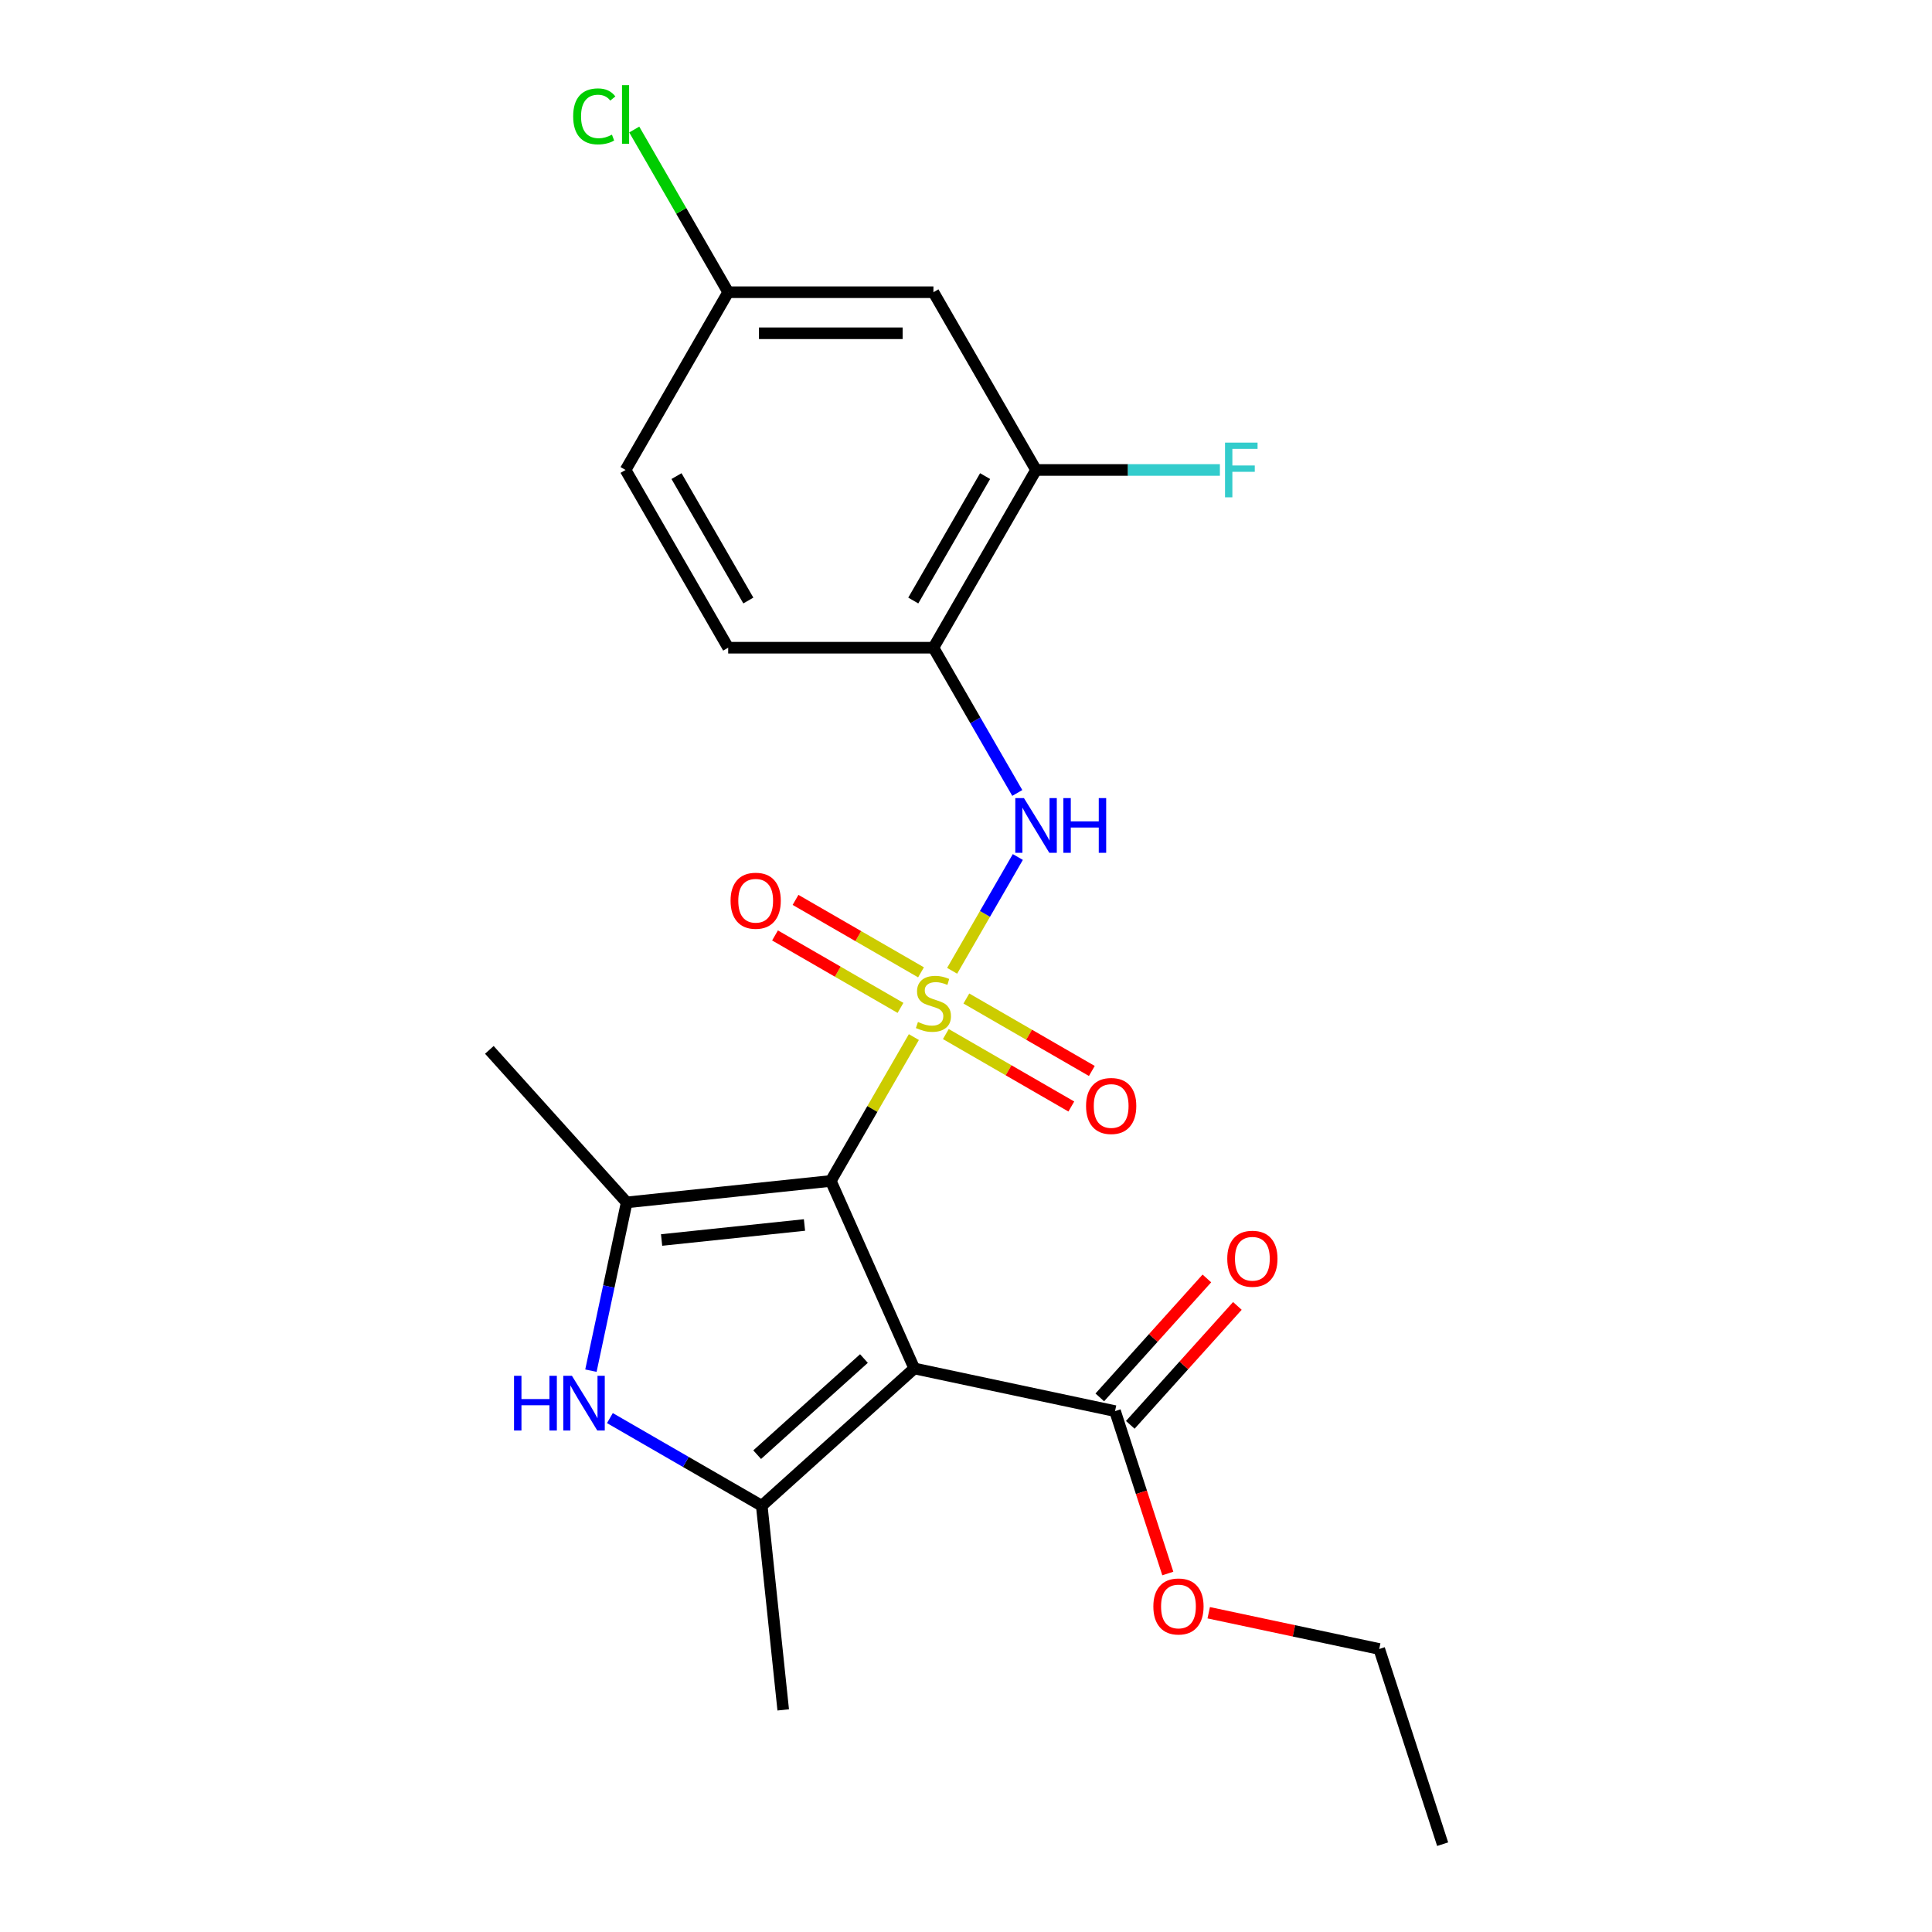 <?xml version='1.0' encoding='iso-8859-1'?>
<svg version='1.1' baseProfile='full'
              xmlns='http://www.w3.org/2000/svg'
                      xmlns:rdkit='http://www.rdkit.org/xml'
                      xmlns:xlink='http://www.w3.org/1999/xlink'
                  xml:space='preserve'
width='1000px' height='1000px' viewBox='0 0 1000 1000'>
<!-- END OF HEADER -->
<rect style='opacity:1.0;fill:#FFFFFF;stroke:none' width='1000' height='1000' x='0' y='0'> </rect>
<path class='bond-0' d='M 473.016,536.79 L 451.52,574.023' style='fill:none;fill-rule:evenodd;stroke:#CCCC00;stroke-width:6px;stroke-linecap:butt;stroke-linejoin:miter;stroke-opacity:1' />
<path class='bond-0' d='M 451.52,574.023 L 430.024,611.255' style='fill:none;fill-rule:evenodd;stroke:#000000;stroke-width:6px;stroke-linecap:butt;stroke-linejoin:miter;stroke-opacity:1' />
<path class='bond-5' d='M 492.826,502.479 L 509.827,473.032' style='fill:none;fill-rule:evenodd;stroke:#CCCC00;stroke-width:6px;stroke-linecap:butt;stroke-linejoin:miter;stroke-opacity:1' />
<path class='bond-5' d='M 509.827,473.032 L 526.828,443.585' style='fill:none;fill-rule:evenodd;stroke:#0000FF;stroke-width:6px;stroke-linecap:butt;stroke-linejoin:miter;stroke-opacity:1' />
<path class='bond-8' d='M 476.716,503.279 L 444.242,484.53' style='fill:none;fill-rule:evenodd;stroke:#CCCC00;stroke-width:6px;stroke-linecap:butt;stroke-linejoin:miter;stroke-opacity:1' />
<path class='bond-8' d='M 444.242,484.53 L 411.768,465.781' style='fill:none;fill-rule:evenodd;stroke:#FF0000;stroke-width:6px;stroke-linecap:butt;stroke-linejoin:miter;stroke-opacity:1' />
<path class='bond-8' d='M 466.093,521.679 L 433.619,502.93' style='fill:none;fill-rule:evenodd;stroke:#CCCC00;stroke-width:6px;stroke-linecap:butt;stroke-linejoin:miter;stroke-opacity:1' />
<path class='bond-8' d='M 433.619,502.93 L 401.145,484.181' style='fill:none;fill-rule:evenodd;stroke:#FF0000;stroke-width:6px;stroke-linecap:butt;stroke-linejoin:miter;stroke-opacity:1' />
<path class='bond-9' d='M 489.564,535.23 L 522.038,553.979' style='fill:none;fill-rule:evenodd;stroke:#CCCC00;stroke-width:6px;stroke-linecap:butt;stroke-linejoin:miter;stroke-opacity:1' />
<path class='bond-9' d='M 522.038,553.979 L 554.512,572.728' style='fill:none;fill-rule:evenodd;stroke:#FF0000;stroke-width:6px;stroke-linecap:butt;stroke-linejoin:miter;stroke-opacity:1' />
<path class='bond-9' d='M 500.188,516.83 L 532.661,535.579' style='fill:none;fill-rule:evenodd;stroke:#CCCC00;stroke-width:6px;stroke-linecap:butt;stroke-linejoin:miter;stroke-opacity:1' />
<path class='bond-9' d='M 532.661,535.579 L 565.135,554.328' style='fill:none;fill-rule:evenodd;stroke:#FF0000;stroke-width:6px;stroke-linecap:butt;stroke-linejoin:miter;stroke-opacity:1' />
<path class='bond-1' d='M 430.024,611.255 L 473.232,708.304' style='fill:none;fill-rule:evenodd;stroke:#000000;stroke-width:6px;stroke-linecap:butt;stroke-linejoin:miter;stroke-opacity:1' />
<path class='bond-2' d='M 430.024,611.255 L 324.372,622.359' style='fill:none;fill-rule:evenodd;stroke:#000000;stroke-width:6px;stroke-linecap:butt;stroke-linejoin:miter;stroke-opacity:1' />
<path class='bond-2' d='M 416.397,634.051 L 342.441,641.824' style='fill:none;fill-rule:evenodd;stroke:#000000;stroke-width:6px;stroke-linecap:butt;stroke-linejoin:miter;stroke-opacity:1' />
<path class='bond-3' d='M 473.232,708.304 L 394.286,779.388' style='fill:none;fill-rule:evenodd;stroke:#000000;stroke-width:6px;stroke-linecap:butt;stroke-linejoin:miter;stroke-opacity:1' />
<path class='bond-3' d='M 447.174,703.177 L 391.911,752.936' style='fill:none;fill-rule:evenodd;stroke:#000000;stroke-width:6px;stroke-linecap:butt;stroke-linejoin:miter;stroke-opacity:1' />
<path class='bond-6' d='M 473.232,708.304 L 577.144,730.391' style='fill:none;fill-rule:evenodd;stroke:#000000;stroke-width:6px;stroke-linecap:butt;stroke-linejoin:miter;stroke-opacity:1' />
<path class='bond-4' d='M 324.372,622.359 L 315.116,665.907' style='fill:none;fill-rule:evenodd;stroke:#000000;stroke-width:6px;stroke-linecap:butt;stroke-linejoin:miter;stroke-opacity:1' />
<path class='bond-4' d='M 315.116,665.907 L 305.86,709.455' style='fill:none;fill-rule:evenodd;stroke:#0000FF;stroke-width:6px;stroke-linecap:butt;stroke-linejoin:miter;stroke-opacity:1' />
<path class='bond-17' d='M 324.372,622.359 L 253.288,543.413' style='fill:none;fill-rule:evenodd;stroke:#000000;stroke-width:6px;stroke-linecap:butt;stroke-linejoin:miter;stroke-opacity:1' />
<path class='bond-18' d='M 394.286,779.388 L 405.39,885.039' style='fill:none;fill-rule:evenodd;stroke:#000000;stroke-width:6px;stroke-linecap:butt;stroke-linejoin:miter;stroke-opacity:1' />
<path class='bond-23' d='M 394.286,779.388 L 354.983,756.696' style='fill:none;fill-rule:evenodd;stroke:#000000;stroke-width:6px;stroke-linecap:butt;stroke-linejoin:miter;stroke-opacity:1' />
<path class='bond-23' d='M 354.983,756.696 L 315.681,734.005' style='fill:none;fill-rule:evenodd;stroke:#0000FF;stroke-width:6px;stroke-linecap:butt;stroke-linejoin:miter;stroke-opacity:1' />
<path class='bond-7' d='M 526.548,410.438 L 504.844,372.846' style='fill:none;fill-rule:evenodd;stroke:#0000FF;stroke-width:6px;stroke-linecap:butt;stroke-linejoin:miter;stroke-opacity:1' />
<path class='bond-7' d='M 504.844,372.846 L 483.14,335.253' style='fill:none;fill-rule:evenodd;stroke:#000000;stroke-width:6px;stroke-linecap:butt;stroke-linejoin:miter;stroke-opacity:1' />
<path class='bond-12' d='M 585.039,737.499 L 612.753,706.72' style='fill:none;fill-rule:evenodd;stroke:#000000;stroke-width:6px;stroke-linecap:butt;stroke-linejoin:miter;stroke-opacity:1' />
<path class='bond-12' d='M 612.753,706.72 L 640.467,675.94' style='fill:none;fill-rule:evenodd;stroke:#FF0000;stroke-width:6px;stroke-linecap:butt;stroke-linejoin:miter;stroke-opacity:1' />
<path class='bond-12' d='M 569.249,723.283 L 596.963,692.503' style='fill:none;fill-rule:evenodd;stroke:#000000;stroke-width:6px;stroke-linecap:butt;stroke-linejoin:miter;stroke-opacity:1' />
<path class='bond-12' d='M 596.963,692.503 L 624.677,661.723' style='fill:none;fill-rule:evenodd;stroke:#FF0000;stroke-width:6px;stroke-linecap:butt;stroke-linejoin:miter;stroke-opacity:1' />
<path class='bond-16' d='M 577.144,730.391 L 590.8,772.42' style='fill:none;fill-rule:evenodd;stroke:#000000;stroke-width:6px;stroke-linecap:butt;stroke-linejoin:miter;stroke-opacity:1' />
<path class='bond-16' d='M 590.8,772.42 L 604.456,814.449' style='fill:none;fill-rule:evenodd;stroke:#FF0000;stroke-width:6px;stroke-linecap:butt;stroke-linejoin:miter;stroke-opacity:1' />
<path class='bond-10' d='M 483.14,335.253 L 536.257,243.253' style='fill:none;fill-rule:evenodd;stroke:#000000;stroke-width:6px;stroke-linecap:butt;stroke-linejoin:miter;stroke-opacity:1' />
<path class='bond-10' d='M 472.707,310.83 L 509.889,246.429' style='fill:none;fill-rule:evenodd;stroke:#000000;stroke-width:6px;stroke-linecap:butt;stroke-linejoin:miter;stroke-opacity:1' />
<path class='bond-13' d='M 483.14,335.253 L 376.907,335.253' style='fill:none;fill-rule:evenodd;stroke:#000000;stroke-width:6px;stroke-linecap:butt;stroke-linejoin:miter;stroke-opacity:1' />
<path class='bond-11' d='M 536.257,243.253 L 483.14,151.252' style='fill:none;fill-rule:evenodd;stroke:#000000;stroke-width:6px;stroke-linecap:butt;stroke-linejoin:miter;stroke-opacity:1' />
<path class='bond-15' d='M 536.257,243.253 L 583.835,243.253' style='fill:none;fill-rule:evenodd;stroke:#000000;stroke-width:6px;stroke-linecap:butt;stroke-linejoin:miter;stroke-opacity:1' />
<path class='bond-15' d='M 583.835,243.253 L 631.414,243.253' style='fill:none;fill-rule:evenodd;stroke:#33CCCC;stroke-width:6px;stroke-linecap:butt;stroke-linejoin:miter;stroke-opacity:1' />
<path class='bond-24' d='M 483.14,151.252 L 376.907,151.252' style='fill:none;fill-rule:evenodd;stroke:#000000;stroke-width:6px;stroke-linecap:butt;stroke-linejoin:miter;stroke-opacity:1' />
<path class='bond-24' d='M 467.205,172.499 L 392.842,172.499' style='fill:none;fill-rule:evenodd;stroke:#000000;stroke-width:6px;stroke-linecap:butt;stroke-linejoin:miter;stroke-opacity:1' />
<path class='bond-19' d='M 376.907,335.253 L 323.79,243.253' style='fill:none;fill-rule:evenodd;stroke:#000000;stroke-width:6px;stroke-linecap:butt;stroke-linejoin:miter;stroke-opacity:1' />
<path class='bond-19' d='M 387.34,310.83 L 350.158,246.429' style='fill:none;fill-rule:evenodd;stroke:#000000;stroke-width:6px;stroke-linecap:butt;stroke-linejoin:miter;stroke-opacity:1' />
<path class='bond-14' d='M 376.907,151.252 L 323.79,243.253' style='fill:none;fill-rule:evenodd;stroke:#000000;stroke-width:6px;stroke-linecap:butt;stroke-linejoin:miter;stroke-opacity:1' />
<path class='bond-20' d='M 376.907,151.252 L 352.597,109.145' style='fill:none;fill-rule:evenodd;stroke:#000000;stroke-width:6px;stroke-linecap:butt;stroke-linejoin:miter;stroke-opacity:1' />
<path class='bond-20' d='M 352.597,109.145 L 328.286,67.038' style='fill:none;fill-rule:evenodd;stroke:#00CC00;stroke-width:6px;stroke-linecap:butt;stroke-linejoin:miter;stroke-opacity:1' />
<path class='bond-21' d='M 625.628,834.752 L 669.756,844.132' style='fill:none;fill-rule:evenodd;stroke:#FF0000;stroke-width:6px;stroke-linecap:butt;stroke-linejoin:miter;stroke-opacity:1' />
<path class='bond-21' d='M 669.756,844.132 L 713.884,853.512' style='fill:none;fill-rule:evenodd;stroke:#000000;stroke-width:6px;stroke-linecap:butt;stroke-linejoin:miter;stroke-opacity:1' />
<path class='bond-22' d='M 713.884,853.512 L 746.712,954.545' style='fill:none;fill-rule:evenodd;stroke:#000000;stroke-width:6px;stroke-linecap:butt;stroke-linejoin:miter;stroke-opacity:1' />
<path  class='atom-0' d='M 475.14 528.974
Q 475.46 529.094, 476.78 529.654
Q 478.1 530.214, 479.54 530.574
Q 481.02 530.894, 482.46 530.894
Q 485.14 530.894, 486.7 529.614
Q 488.26 528.294, 488.26 526.014
Q 488.26 524.454, 487.46 523.494
Q 486.7 522.534, 485.5 522.014
Q 484.3 521.494, 482.3 520.894
Q 479.78 520.134, 478.26 519.414
Q 476.78 518.694, 475.7 517.174
Q 474.66 515.654, 474.66 513.094
Q 474.66 509.534, 477.06 507.334
Q 479.5 505.134, 484.3 505.134
Q 487.58 505.134, 491.3 506.694
L 490.38 509.774
Q 486.98 508.374, 484.42 508.374
Q 481.66 508.374, 480.14 509.534
Q 478.62 510.654, 478.66 512.614
Q 478.66 514.134, 479.42 515.054
Q 480.22 515.974, 481.34 516.494
Q 482.5 517.014, 484.42 517.614
Q 486.98 518.414, 488.5 519.214
Q 490.02 520.014, 491.1 521.654
Q 492.22 523.254, 492.22 526.014
Q 492.22 529.934, 489.58 532.054
Q 486.98 534.134, 482.62 534.134
Q 480.1 534.134, 478.18 533.574
Q 476.3 533.054, 474.06 532.134
L 475.14 528.974
' fill='#CCCC00'/>
<path  class='atom-5' d='M 266.065 712.111
L 269.905 712.111
L 269.905 724.151
L 284.385 724.151
L 284.385 712.111
L 288.225 712.111
L 288.225 740.431
L 284.385 740.431
L 284.385 727.351
L 269.905 727.351
L 269.905 740.431
L 266.065 740.431
L 266.065 712.111
' fill='#0000FF'/>
<path  class='atom-5' d='M 296.025 712.111
L 305.305 727.111
Q 306.225 728.591, 307.705 731.271
Q 309.185 733.951, 309.265 734.111
L 309.265 712.111
L 313.025 712.111
L 313.025 740.431
L 309.145 740.431
L 299.185 724.031
Q 298.025 722.111, 296.785 719.911
Q 295.585 717.711, 295.225 717.031
L 295.225 740.431
L 291.545 740.431
L 291.545 712.111
L 296.025 712.111
' fill='#0000FF'/>
<path  class='atom-6' d='M 529.997 413.094
L 539.277 428.094
Q 540.197 429.574, 541.677 432.254
Q 543.157 434.934, 543.237 435.094
L 543.237 413.094
L 546.997 413.094
L 546.997 441.414
L 543.117 441.414
L 533.157 425.014
Q 531.997 423.094, 530.757 420.894
Q 529.557 418.694, 529.197 418.014
L 529.197 441.414
L 525.517 441.414
L 525.517 413.094
L 529.997 413.094
' fill='#0000FF'/>
<path  class='atom-6' d='M 550.397 413.094
L 554.237 413.094
L 554.237 425.134
L 568.717 425.134
L 568.717 413.094
L 572.557 413.094
L 572.557 441.414
L 568.717 441.414
L 568.717 428.334
L 554.237 428.334
L 554.237 441.414
L 550.397 441.414
L 550.397 413.094
' fill='#0000FF'/>
<path  class='atom-9' d='M 378.139 466.218
Q 378.139 459.418, 381.499 455.618
Q 384.859 451.818, 391.139 451.818
Q 397.419 451.818, 400.779 455.618
Q 404.139 459.418, 404.139 466.218
Q 404.139 473.098, 400.739 477.018
Q 397.339 480.898, 391.139 480.898
Q 384.899 480.898, 381.499 477.018
Q 378.139 473.138, 378.139 466.218
M 391.139 477.698
Q 395.459 477.698, 397.779 474.818
Q 400.139 471.898, 400.139 466.218
Q 400.139 460.658, 397.779 457.858
Q 395.459 455.018, 391.139 455.018
Q 386.819 455.018, 384.459 457.818
Q 382.139 460.618, 382.139 466.218
Q 382.139 471.938, 384.459 474.818
Q 386.819 477.698, 391.139 477.698
' fill='#FF0000'/>
<path  class='atom-10' d='M 562.141 572.451
Q 562.141 565.651, 565.501 561.851
Q 568.861 558.051, 575.141 558.051
Q 581.421 558.051, 584.781 561.851
Q 588.141 565.651, 588.141 572.451
Q 588.141 579.331, 584.741 583.251
Q 581.341 587.131, 575.141 587.131
Q 568.901 587.131, 565.501 583.251
Q 562.141 579.371, 562.141 572.451
M 575.141 583.931
Q 579.461 583.931, 581.781 581.051
Q 584.141 578.131, 584.141 572.451
Q 584.141 566.891, 581.781 564.091
Q 579.461 561.251, 575.141 561.251
Q 570.821 561.251, 568.461 564.051
Q 566.141 566.851, 566.141 572.451
Q 566.141 578.171, 568.461 581.051
Q 570.821 583.931, 575.141 583.931
' fill='#FF0000'/>
<path  class='atom-13' d='M 635.228 651.524
Q 635.228 644.724, 638.588 640.924
Q 641.948 637.124, 648.228 637.124
Q 654.508 637.124, 657.868 640.924
Q 661.228 644.724, 661.228 651.524
Q 661.228 658.404, 657.828 662.324
Q 654.428 666.204, 648.228 666.204
Q 641.988 666.204, 638.588 662.324
Q 635.228 658.444, 635.228 651.524
M 648.228 663.004
Q 652.548 663.004, 654.868 660.124
Q 657.228 657.204, 657.228 651.524
Q 657.228 645.964, 654.868 643.164
Q 652.548 640.324, 648.228 640.324
Q 643.908 640.324, 641.548 643.124
Q 639.228 645.924, 639.228 651.524
Q 639.228 657.244, 641.548 660.124
Q 643.908 663.004, 648.228 663.004
' fill='#FF0000'/>
<path  class='atom-16' d='M 634.07 229.093
L 650.91 229.093
L 650.91 232.333
L 637.87 232.333
L 637.87 240.933
L 649.47 240.933
L 649.47 244.213
L 637.87 244.213
L 637.87 257.413
L 634.07 257.413
L 634.07 229.093
' fill='#33CCCC'/>
<path  class='atom-17' d='M 596.972 831.505
Q 596.972 824.705, 600.332 820.905
Q 603.692 817.105, 609.972 817.105
Q 616.252 817.105, 619.612 820.905
Q 622.972 824.705, 622.972 831.505
Q 622.972 838.385, 619.572 842.305
Q 616.172 846.185, 609.972 846.185
Q 603.732 846.185, 600.332 842.305
Q 596.972 838.425, 596.972 831.505
M 609.972 842.985
Q 614.292 842.985, 616.612 840.105
Q 618.972 837.185, 618.972 831.505
Q 618.972 825.945, 616.612 823.145
Q 614.292 820.305, 609.972 820.305
Q 605.652 820.305, 603.292 823.105
Q 600.972 825.905, 600.972 831.505
Q 600.972 837.225, 603.292 840.105
Q 605.652 842.985, 609.972 842.985
' fill='#FF0000'/>
<path  class='atom-21' d='M 296.67 60.231
Q 296.67 53.191, 299.95 49.511
Q 303.27 45.791, 309.55 45.791
Q 315.39 45.791, 318.51 49.911
L 315.87 52.071
Q 313.59 49.071, 309.55 49.071
Q 305.27 49.071, 302.99 51.951
Q 300.75 54.791, 300.75 60.231
Q 300.75 65.831, 303.07 68.711
Q 305.43 71.591, 309.99 71.591
Q 313.11 71.591, 316.75 69.711
L 317.87 72.711
Q 316.39 73.671, 314.15 74.231
Q 311.91 74.791, 309.43 74.791
Q 303.27 74.791, 299.95 71.031
Q 296.67 67.271, 296.67 60.231
' fill='#00CC00'/>
<path  class='atom-21' d='M 321.95 44.071
L 325.63 44.071
L 325.63 74.431
L 321.95 74.431
L 321.95 44.071
' fill='#00CC00'/>
</svg>
